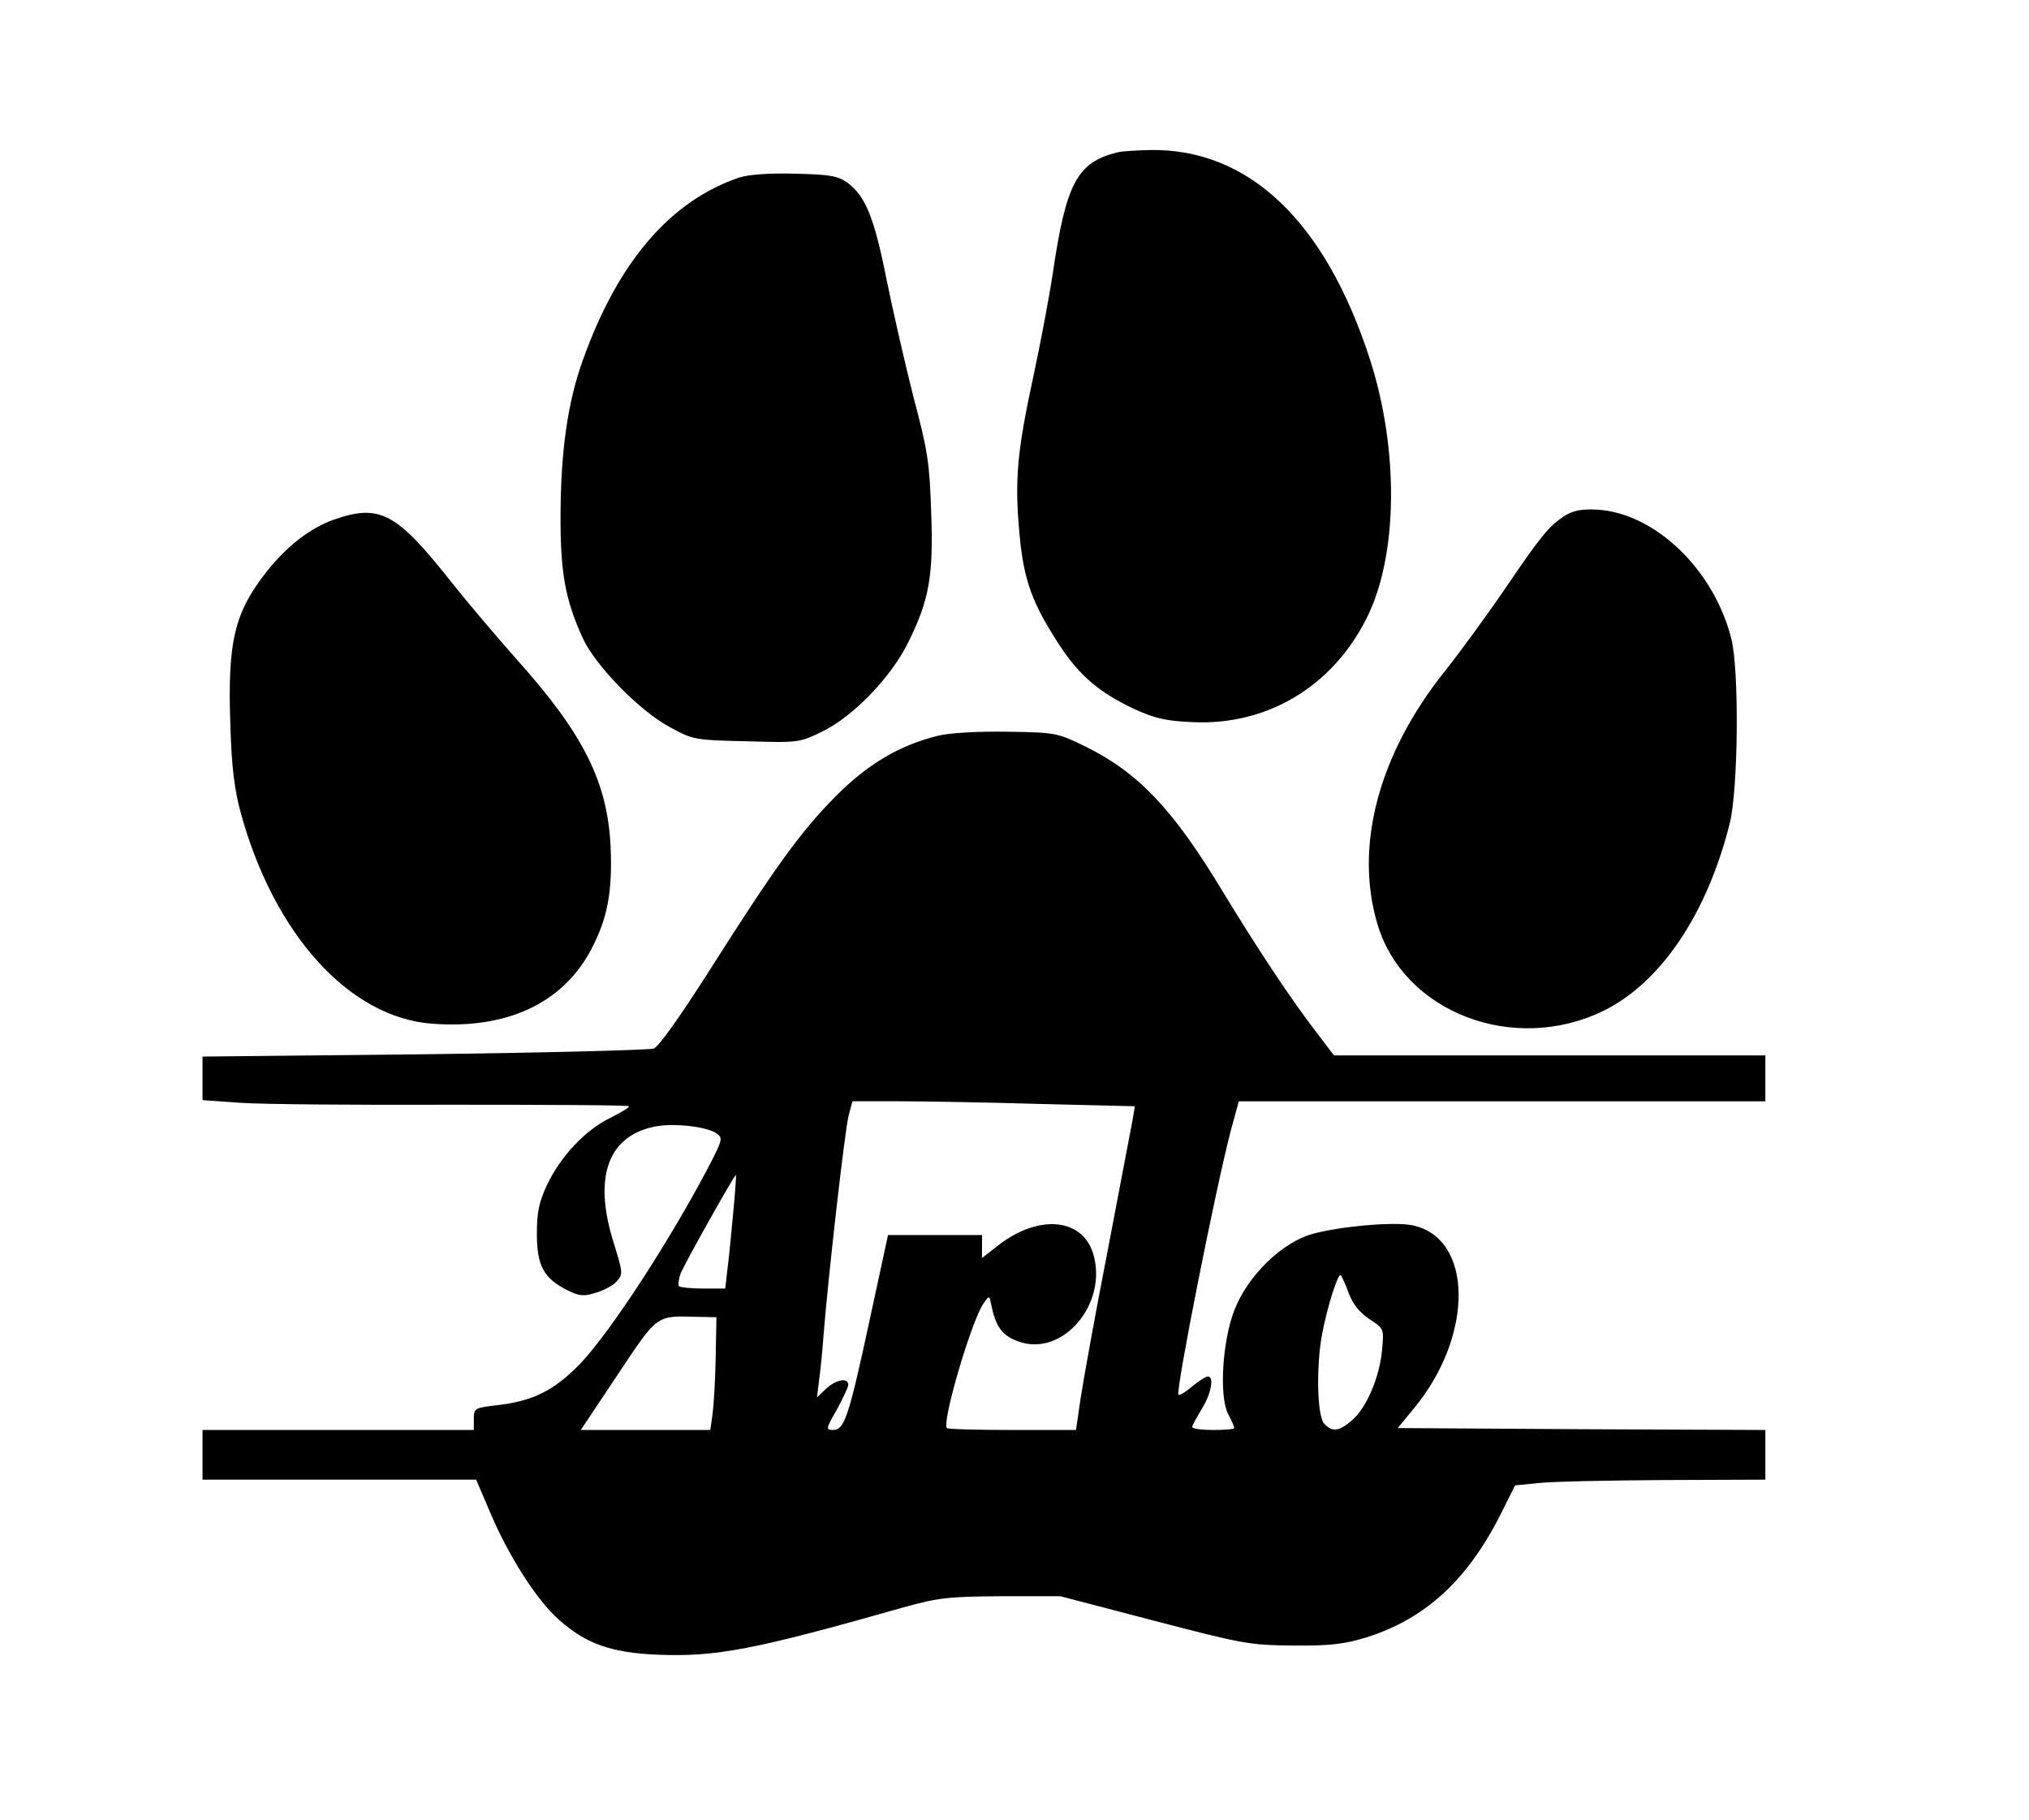 <?xml version="1.0" encoding="UTF-8" standalone="yes"?>
<svg version="1.0" xmlns="http://www.w3.org/2000/svg" width="398pt" height="357pt" viewBox="0 0 531 476" preserveAspectRatio="xMidYMid meet">
  <g transform="translate(0,476) scale(0.1,-0.1)" fill="#000000" stroke="none">
    <path d="M2925 4363 c-106 -26 -135 -80 -170 -318 -9 -60 -32 -182 -51 -270
-42 -195 -49 -268 -36 -410 11 -123 34 -184 107 -295 52 -78 102 -120 192
-163 55 -25 83 -32 155 -35 193 -9 364 92 454 271 83 163 86 443 8 682 -117
359 -317 548 -574 544 -36 -1 -74 -3 -85 -6z"/>
    <path d="M1935 4297 c-179 -60 -317 -219 -409 -476 -40 -110 -58 -237 -59
-401 -1 -156 12 -227 58 -328 33 -72 149 -191 228 -233 60 -33 65 -34 200 -37
138 -4 139 -4 202 27 80 40 178 142 222 232 55 111 66 174 60 339 -4 129 -9
162 -46 301 -22 87 -54 226 -71 310 -32 161 -55 218 -103 253 -24 17 -45 21
-135 23 -68 2 -122 -2 -147 -10z"/>
    <path d="M4095 3412 c-41 -27 -59 -48 -157 -192 -47 -69 -118 -166 -157 -215
-174 -218 -237 -458 -176 -662 69 -231 357 -341 592 -226 150 74 271 254 330
491 22 88 25 400 4 482 -45 180 -198 328 -350 338 -43 2 -63 -2 -86 -16z"/>
    <path d="M874 3402 c-62 -22 -123 -69 -176 -136 -85 -108 -103 -183 -95 -405
3 -106 11 -168 27 -226 87 -318 284 -536 501 -552 196 -15 342 54 416 194 43
81 56 151 51 269 -8 169 -71 295 -243 487 -55 62 -132 153 -171 202 -146 185
-189 209 -310 167z"/>
    <path d="M2453 2836 c-100 -25 -183 -74 -268 -160 -91 -92 -159 -187 -331
-458 -76 -119 -130 -195 -143 -200 -12 -4 -283 -11 -602 -15 l-579 -6 0 -57 0
-57 100 -7 c55 -4 305 -6 555 -5 251 0 459 -1 461 -4 3 -2 -20 -16 -50 -31
-65 -32 -129 -100 -165 -176 -20 -43 -26 -70 -26 -127 0 -83 18 -116 79 -147
32 -16 44 -17 75 -7 21 6 46 19 55 30 17 18 16 23 -8 101 -55 174 -14 283 114
305 49 8 132 -2 155 -19 16 -11 15 -16 -8 -63 -99 -194 -265 -452 -349 -540
-68 -70 -123 -97 -215 -108 -61 -7 -63 -8 -63 -36 l0 -29 -355 0 -355 0 0 -65
0 -65 358 0 358 0 39 -91 c47 -110 119 -223 176 -274 71 -64 138 -88 260 -93
153 -6 250 12 644 124 90 25 116 28 255 29 l155 0 245 -64 c234 -61 250 -64
365 -65 97 -1 134 4 190 21 156 49 267 151 355 328 l35 70 60 6 c33 4 180 7
328 8 l267 1 0 65 0 65 -481 2 -481 3 41 50 c160 192 157 450 -5 481 -49 9
-186 -3 -259 -23 -80 -22 -169 -109 -204 -198 -32 -80 -41 -227 -17 -273 9
-17 16 -33 16 -37 0 -3 -25 -5 -55 -5 -30 0 -55 3 -55 8 0 4 12 25 25 47 25
40 33 85 16 85 -5 0 -24 -12 -41 -26 -17 -15 -33 -24 -36 -22 -8 9 98 543 137
691 l21 77 689 0 689 0 0 60 0 60 -564 0 -565 0 -44 58 c-68 88 -158 224 -249
374 -128 212 -219 308 -357 376 -74 36 -77 37 -205 39 -81 1 -151 -3 -183 -11z
m270 -963 l247 -6 -6 -36 c-4 -20 -33 -173 -65 -341 -33 -168 -64 -342 -71
-387 l-12 -83 -166 0 c-92 0 -169 2 -172 5 -14 14 65 283 96 326 15 22 15 22
21 -7 11 -55 30 -79 72 -93 115 -40 233 100 194 230 -28 93 -141 104 -246 24
l-45 -35 0 30 0 30 -123 0 -123 0 -48 -222 c-55 -255 -66 -288 -96 -288 -19 0
-19 3 10 53 16 30 30 59 30 65 0 20 -32 14 -58 -10 l-24 -23 5 40 c3 22 9 76
12 120 12 152 56 540 66 578 l10 37 122 0 c67 0 233 -3 370 -7z m-804 -283
c-5 -52 -11 -119 -15 -147 l-6 -53 -57 0 c-32 0 -60 3 -64 6 -3 3 -1 18 4 33
11 27 142 261 145 258 1 -1 -2 -45 -7 -97z m1611 -213 c11 -28 28 -50 54 -67
38 -25 38 -25 33 -80 -6 -71 -41 -153 -79 -185 -34 -29 -51 -31 -72 -9 -19 18
-22 149 -6 235 14 73 42 161 49 154 3 -4 13 -25 21 -48z m-1657 -167 c-1 -58
-5 -124 -8 -147 l-6 -43 -170 0 -169 0 96 144 c106 159 100 155 209 152 l50
-1 -2 -105z"/>
  </g>
</svg>